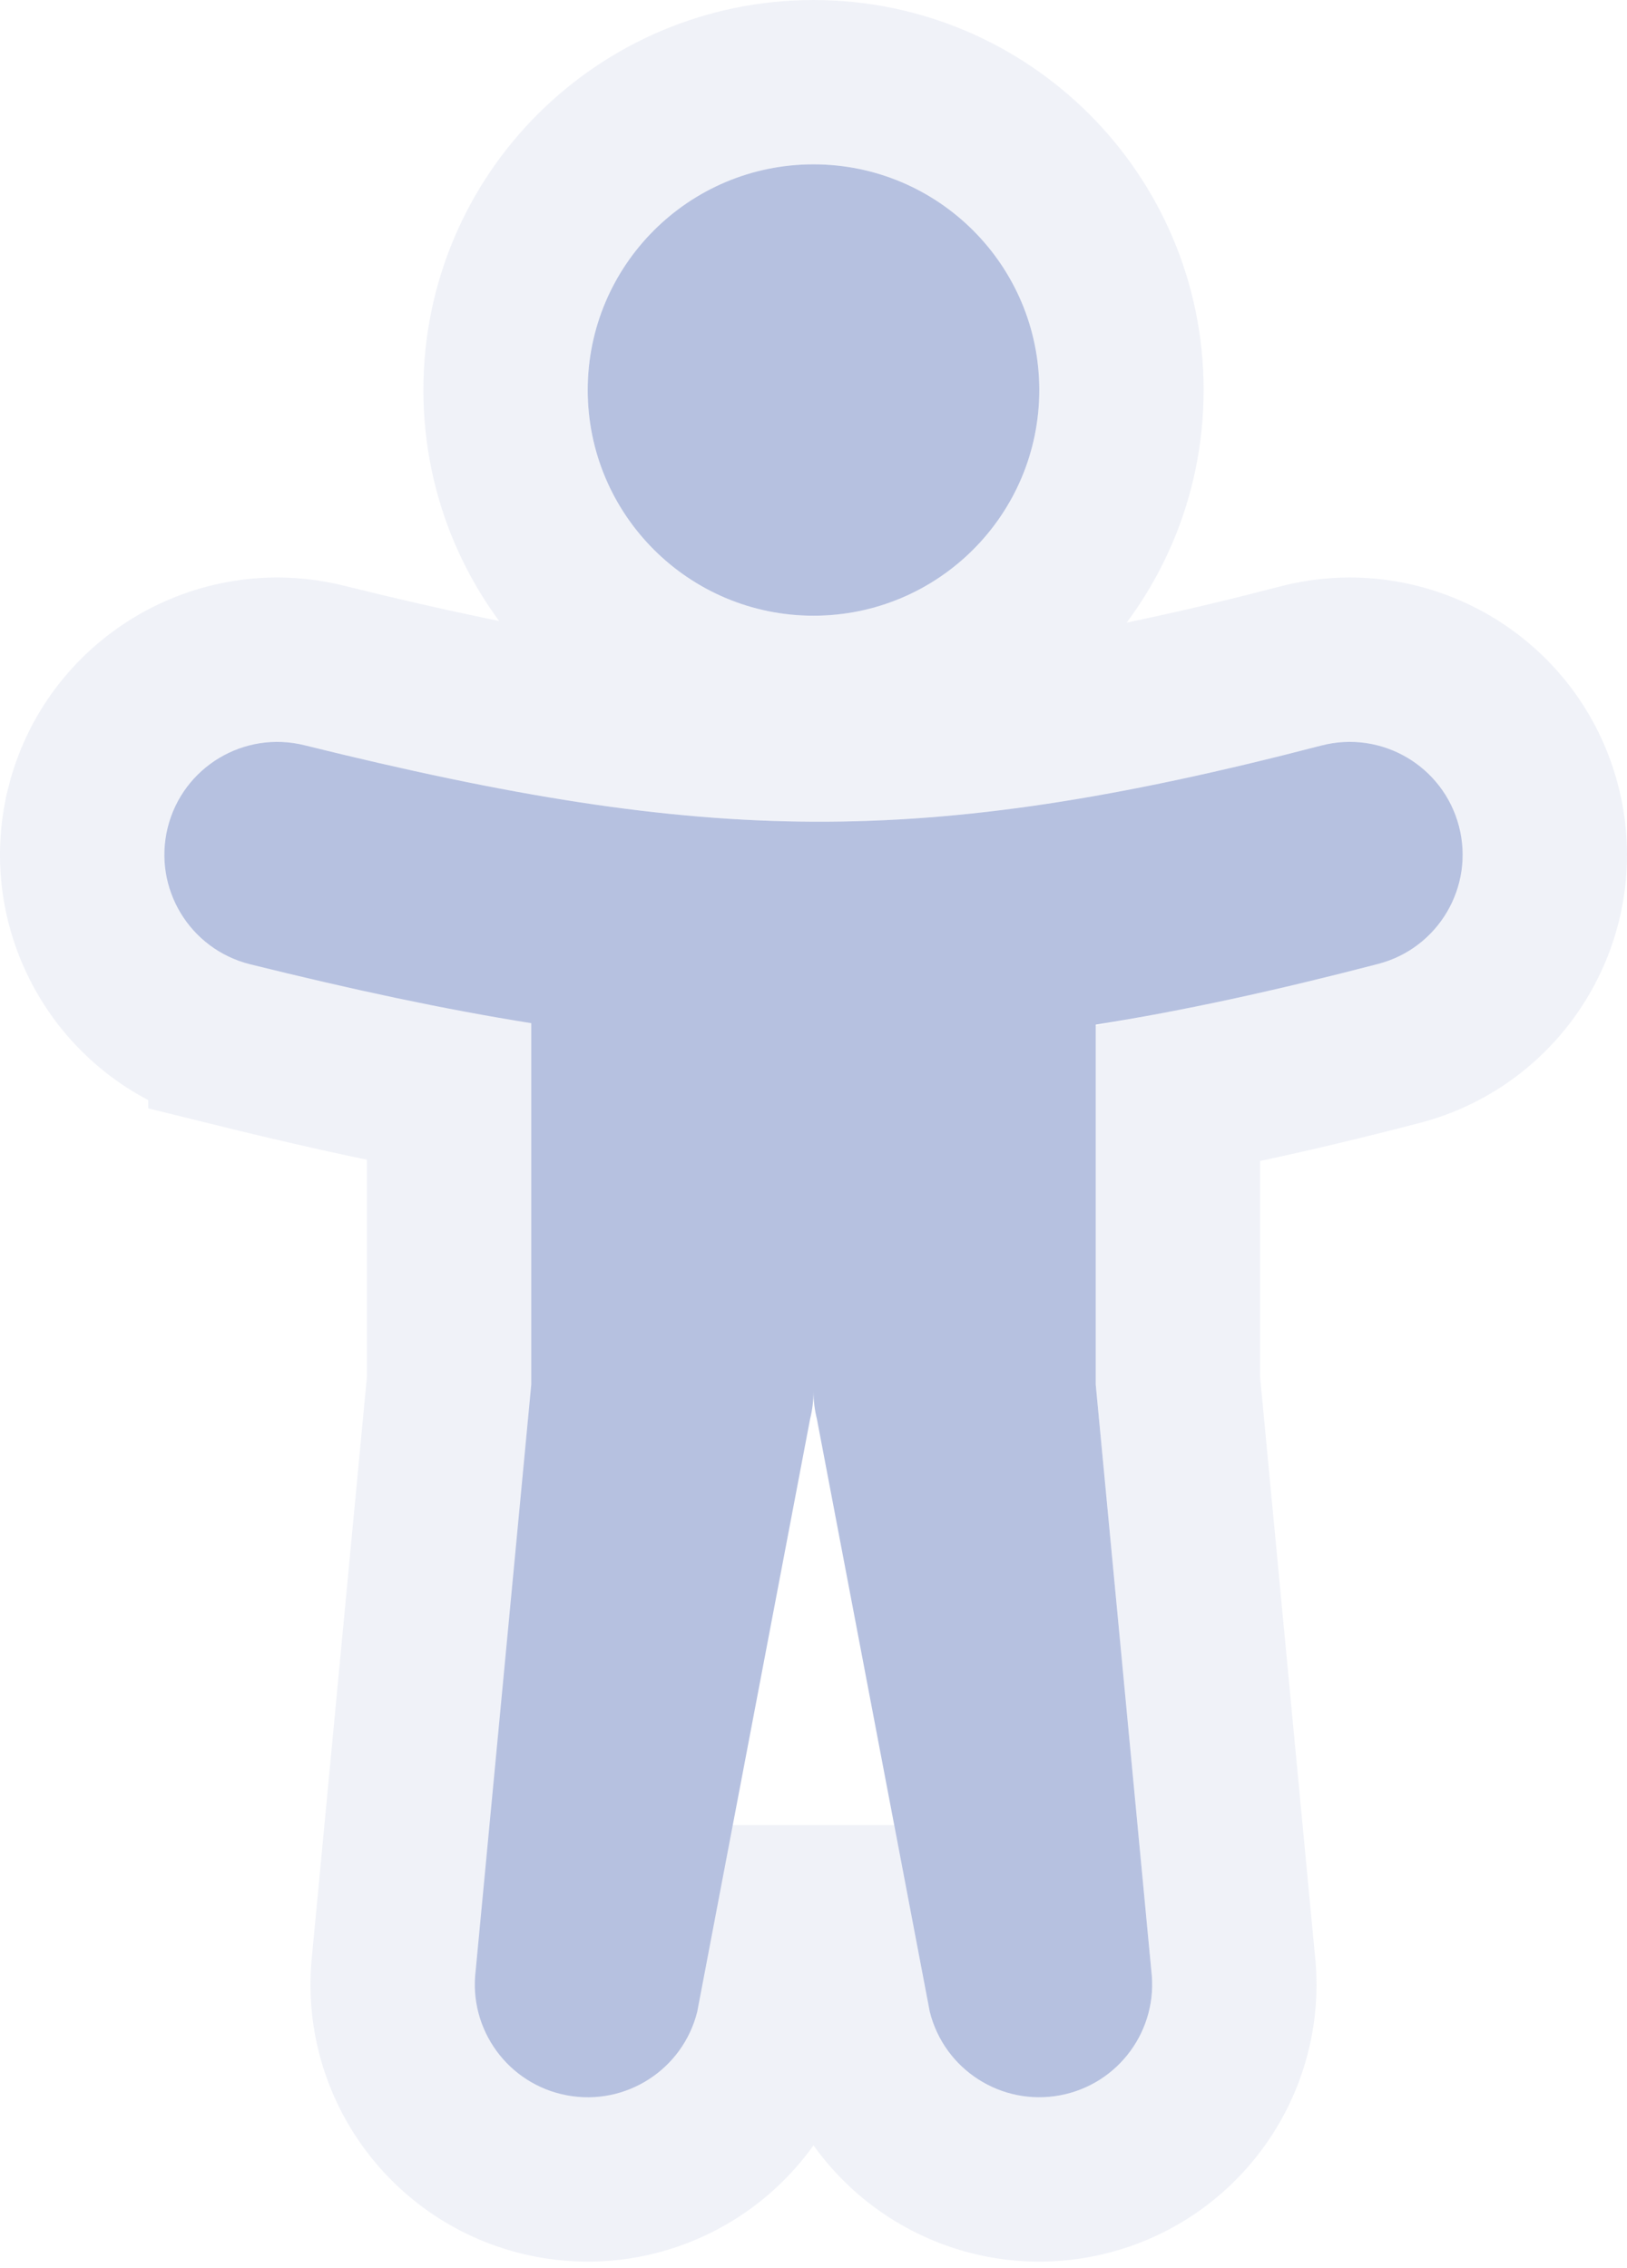 <?xml version="1.0" encoding="UTF-8"?> <svg xmlns="http://www.w3.org/2000/svg" width="99" height="138" viewBox="0 0 99 138" fill="none"><g opacity="0.5"><path fill-rule="evenodd" clip-rule="evenodd" d="M49.5 37.466C57.087 37.466 63.239 31.318 63.239 23.733C63.239 16.149 57.087 10 49.5 10C41.912 10 35.761 16.149 35.761 23.733C35.761 31.318 41.912 37.466 49.5 37.466ZM88.777 50.28C89.733 53.95 87.531 57.7 83.86 58.655C77.663 60.268 72.029 61.503 66.673 62.35V84.24L70.055 119.898C70.505 123.502 68.071 126.833 64.5 127.5C60.928 128.166 57.455 125.939 56.574 122.415L49.705 86.335C49.567 85.784 49.5 85.225 49.5 84.669C49.5 85.225 49.432 85.785 49.295 86.335L42.425 122.416C41.544 125.939 38.071 128.167 34.5 127.5C30.929 126.833 28.494 123.502 28.945 119.898L32.327 84.242V62.259C26.987 61.408 21.378 60.202 15.218 58.675C11.536 57.763 9.291 54.039 10.203 50.358C11.116 46.677 14.841 44.433 18.524 45.346C31.019 48.442 40.363 49.963 49.527 50C58.67 50.036 67.987 48.596 80.398 45.365C84.069 44.41 87.821 46.61 88.777 50.28Z" fill="#6E84C2"></path><path d="M32.327 62.259C26.987 61.408 21.378 60.202 15.218 58.675L27.327 66.466M32.327 62.259H27.327V66.466M32.327 62.259V84.242M32.327 62.259V84.242M27.327 66.466C23.092 65.674 18.691 64.687 14.015 63.529L14.015 63.528C7.654 61.952 3.773 55.517 5.35 49.155L5.35 49.154C6.928 42.792 13.366 38.916 19.727 40.492C32.042 43.544 40.95 44.966 49.547 45C58.108 45.034 66.969 43.694 79.139 40.527L79.139 40.527C85.48 38.876 91.963 42.676 93.615 49.02C95.268 55.364 91.462 61.843 85.12 63.494C80.389 64.725 75.945 65.749 71.673 66.556V84.003L75.026 119.362C75.757 125.558 71.559 131.268 65.418 132.415C59.249 133.566 53.247 129.719 51.724 123.628L51.689 123.49L51.663 123.35L49.5 111.991L47.337 123.351L47.31 123.491L47.276 123.629C45.753 129.718 39.751 133.567 33.582 132.415C27.441 131.268 23.242 125.559 23.973 119.362L27.327 84.005V66.466ZM32.327 84.242L28.945 119.898C28.494 123.502 30.929 126.833 34.5 127.5C38.071 128.167 41.544 125.939 42.425 122.416L32.327 84.242ZM49.5 42.466C59.847 42.466 68.239 34.081 68.239 23.733C68.239 13.385 59.847 5 49.5 5C39.153 5 30.762 13.386 30.762 23.733C30.762 34.081 39.153 42.466 49.5 42.466Z" stroke="#6E84C2" stroke-opacity="0.2" stroke-width="10"></path></g></svg> 